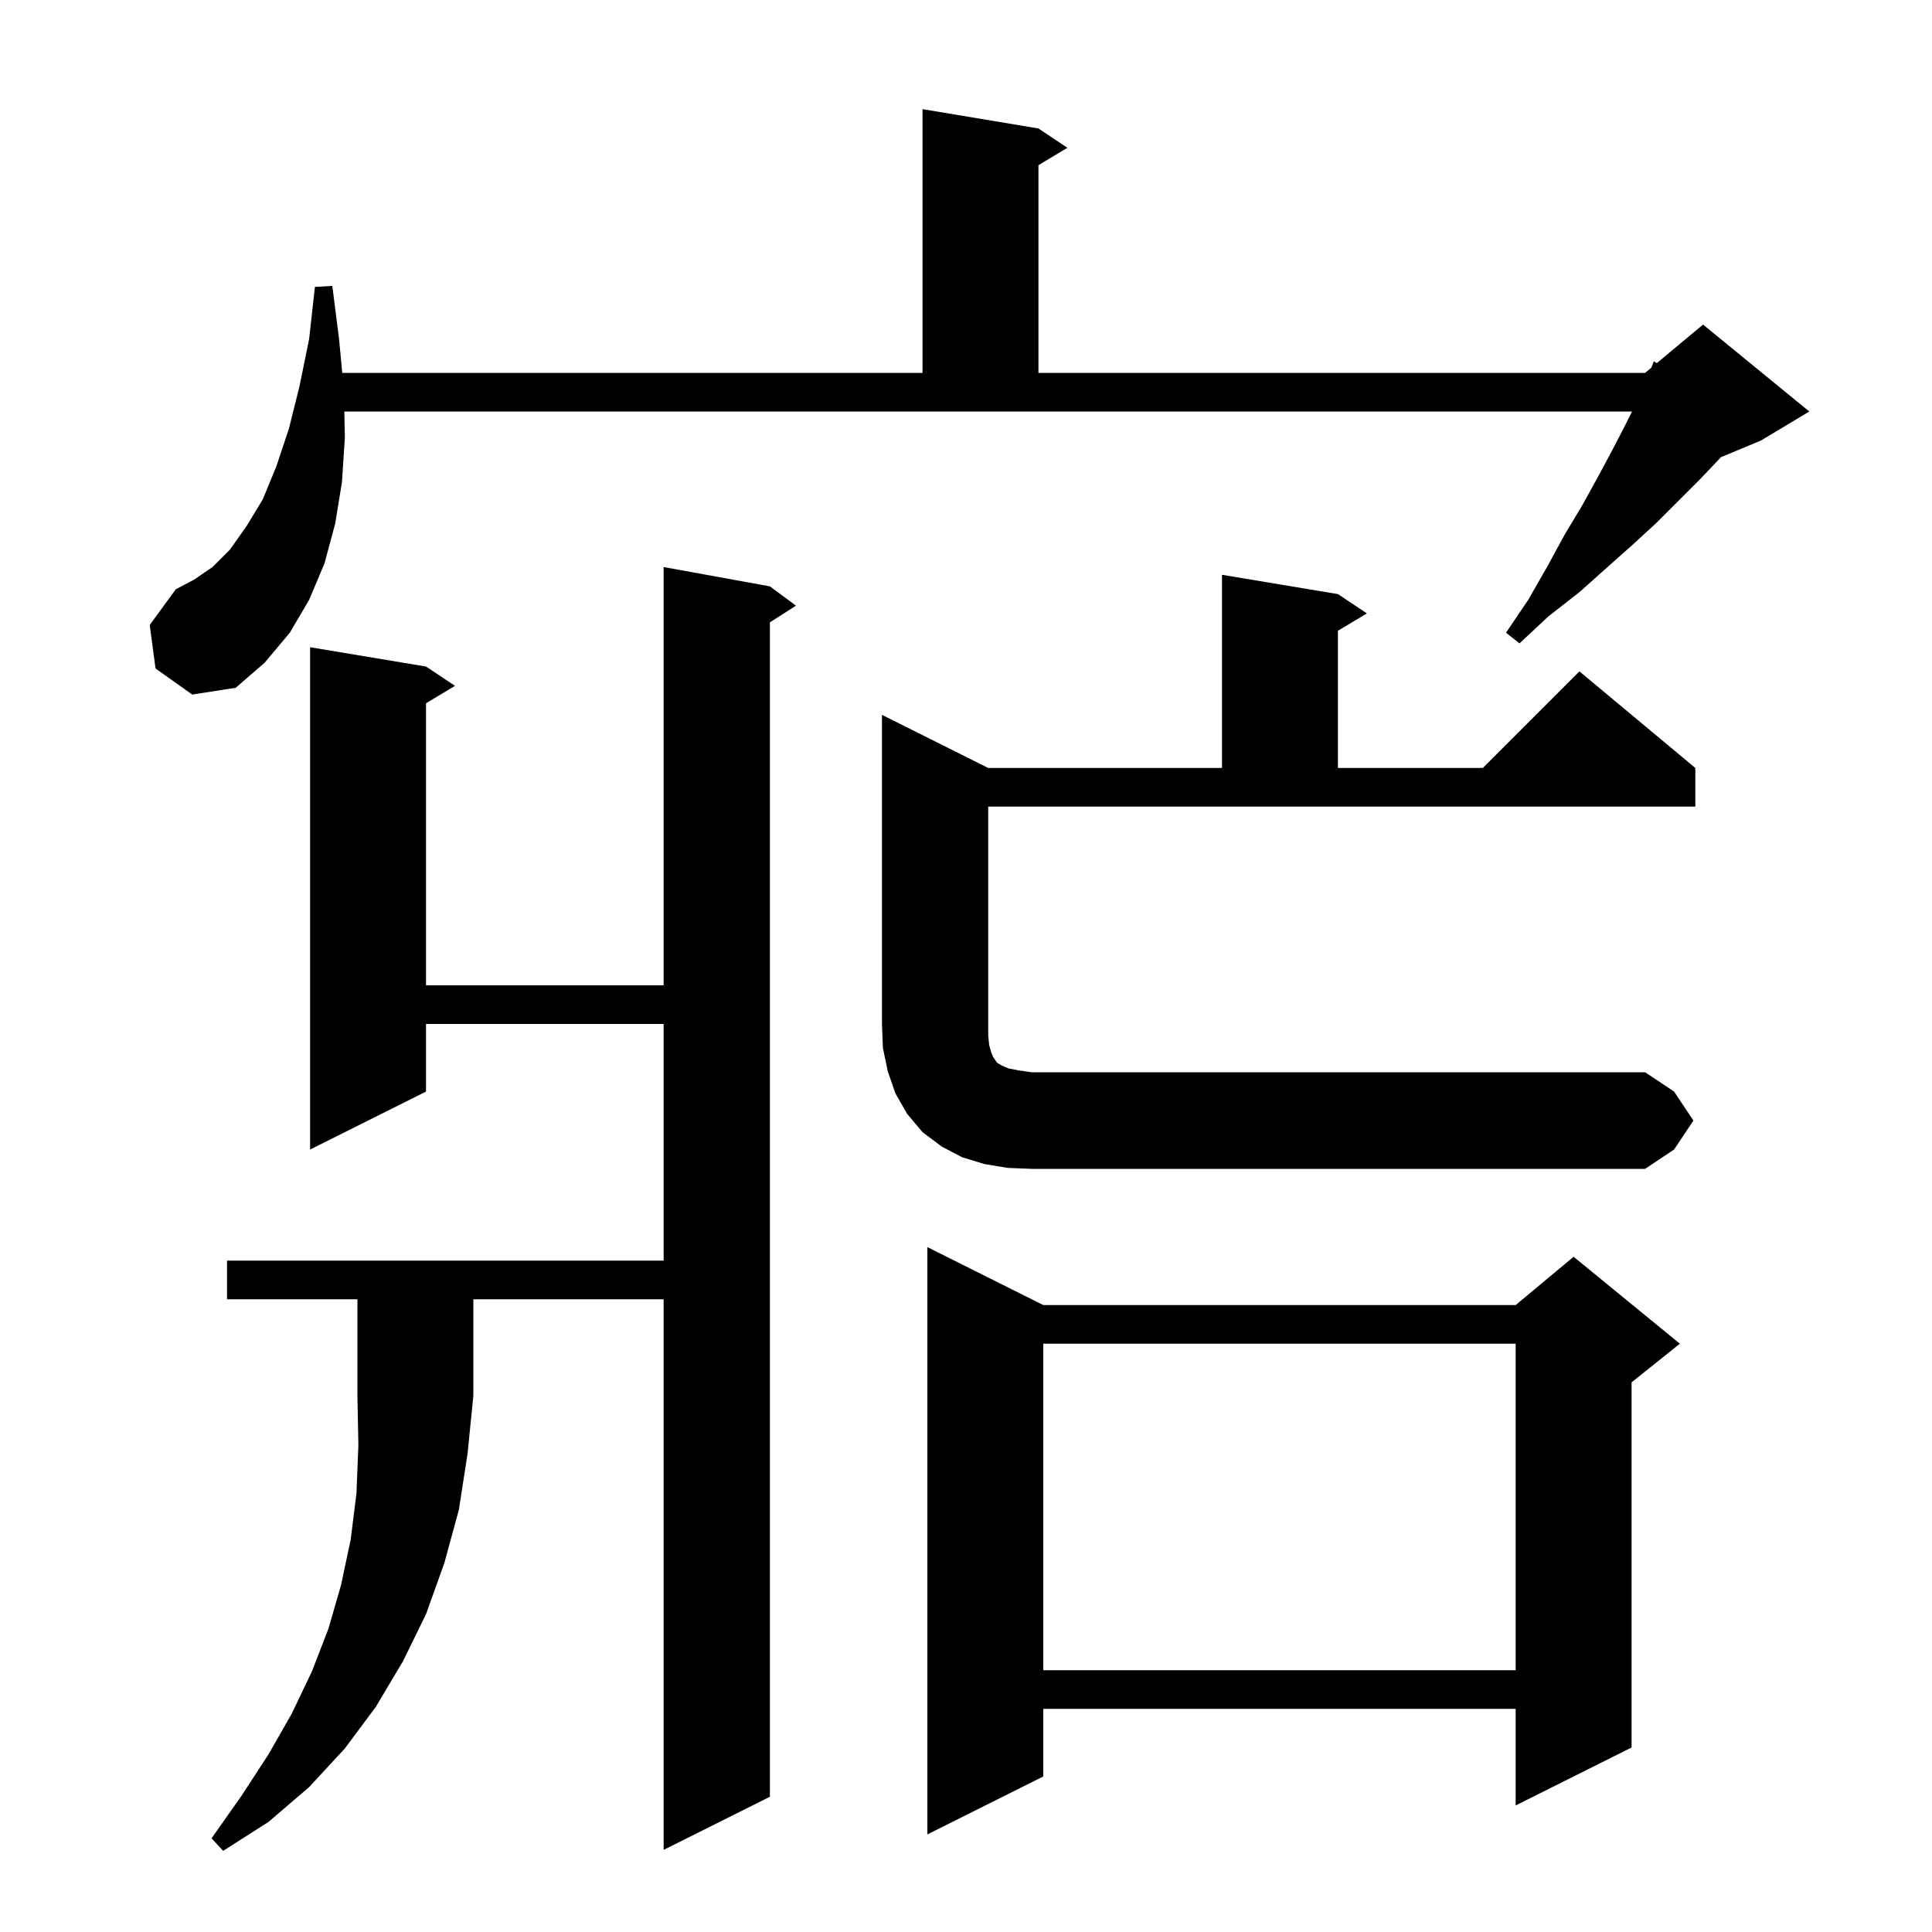 <svg xmlns="http://www.w3.org/2000/svg" xmlns:xlink="http://www.w3.org/1999/xlink" version="1.1" baseProfile="full" viewBox="0 0 200 200" width="200" height="200">
<g fill="black">
<path d="M 23.5 134.5 L 23.5 130.5 L 68.7 130.5 L 68.7 106.0 L 44.1 106.0 L 44.1 113.0 L 32.1 119.0 L 32.1 67.0 L 44.1 69.0 L 47.1 71.0 L 44.1 72.8 L 44.1 102.0 L 68.7 102.0 L 68.7 58.7 L 79.7 60.7 L 82.4 62.7 L 79.7 64.423 L 79.7 186.0 L 68.7 191.5 L 68.7 134.5 L 49.0 134.5 L 49.0 144.5 L 48.4 150.5 L 47.5 156.3 L 46.0 161.8 L 44.1 167.1 L 41.7 172.0 L 38.9 176.7 L 35.7 181.0 L 32.0 185.0 L 27.8 188.6 L 23.1 191.6 L 21.9 190.3 L 25.0 185.9 L 27.8 181.6 L 30.2 177.4 L 32.3 173.0 L 34.0 168.6 L 35.3 164.1 L 36.3 159.4 L 36.9 154.6 L 37.1 149.6 L 37.0 144.5 L 37.0 134.5 Z M 108.0 135.1 L 156.9 135.1 L 162.9 130.1 L 173.9 139.1 L 168.9 143.1 L 168.9 180.9 L 156.9 186.9 L 156.9 176.9 L 108.0 176.9 L 108.0 183.9 L 96.0 189.9 L 96.0 129.1 Z M 108.0 139.1 L 108.0 172.9 L 156.9 172.9 L 156.9 139.1 Z M 104.3 120.9 L 101.9 120.5 L 99.6 119.8 L 97.5 118.7 L 95.5 117.2 L 93.9 115.3 L 92.7 113.2 L 91.9 110.9 L 91.4 108.5 L 91.3 106.0 L 91.3 74.0 L 102.3 79.5 L 126.5 79.5 L 126.5 59.5 L 138.5 61.5 L 141.5 63.5 L 138.5 65.3 L 138.5 79.5 L 153.5 79.5 L 163.5 69.5 L 175.5 79.5 L 175.5 83.5 L 102.3 83.5 L 102.3 107.2 L 102.4 108.2 L 102.6 108.9 L 102.8 109.4 L 103.2 110.0 L 103.7 110.3 L 104.4 110.6 L 105.4 110.8 L 106.8 111.0 L 170.3 111.0 L 173.3 113.0 L 175.3 116.0 L 173.3 119.0 L 170.3 121.0 L 106.8 121.0 Z M 16.1 69.2 L 15.5 64.7 L 18.2 61.0 L 20.1 60.0 L 22.0 58.7 L 23.8 56.9 L 25.5 54.5 L 27.2 51.7 L 28.6 48.3 L 29.9 44.4 L 31.0 40.0 L 32.0 35.1 L 32.6 29.7 L 34.4 29.6 L 35.1 35.1 L 35.43 38.6 L 95.5 38.6 L 95.5 11.3 L 107.5 13.3 L 110.5 15.3 L 107.5 17.1 L 107.5 38.6 L 170.3 38.6 L 170.949 38.059 L 171.2 37.4 L 171.51 37.592 L 176.3 33.6 L 187.3 42.6 L 182.3 45.6 L 178.14 47.333 L 177.9 47.6 L 175.9 49.7 L 171.5 54.1 L 169.0 56.4 L 166.3 58.8 L 163.5 61.3 L 160.3 63.8 L 157.3 66.6 L 155.9 65.5 L 158.2 62.1 L 160.2 58.6 L 162.0 55.3 L 163.8 52.3 L 165.4 49.4 L 166.9 46.6 L 168.2 44.1 L 168.95 42.6 L 35.645 42.6 L 35.7 45.3 L 35.4 49.9 L 34.7 54.2 L 33.6 58.3 L 32.0 62.1 L 30.0 65.5 L 27.4 68.6 L 24.4 71.2 L 19.9 71.9 Z " />
</g>
</svg>
